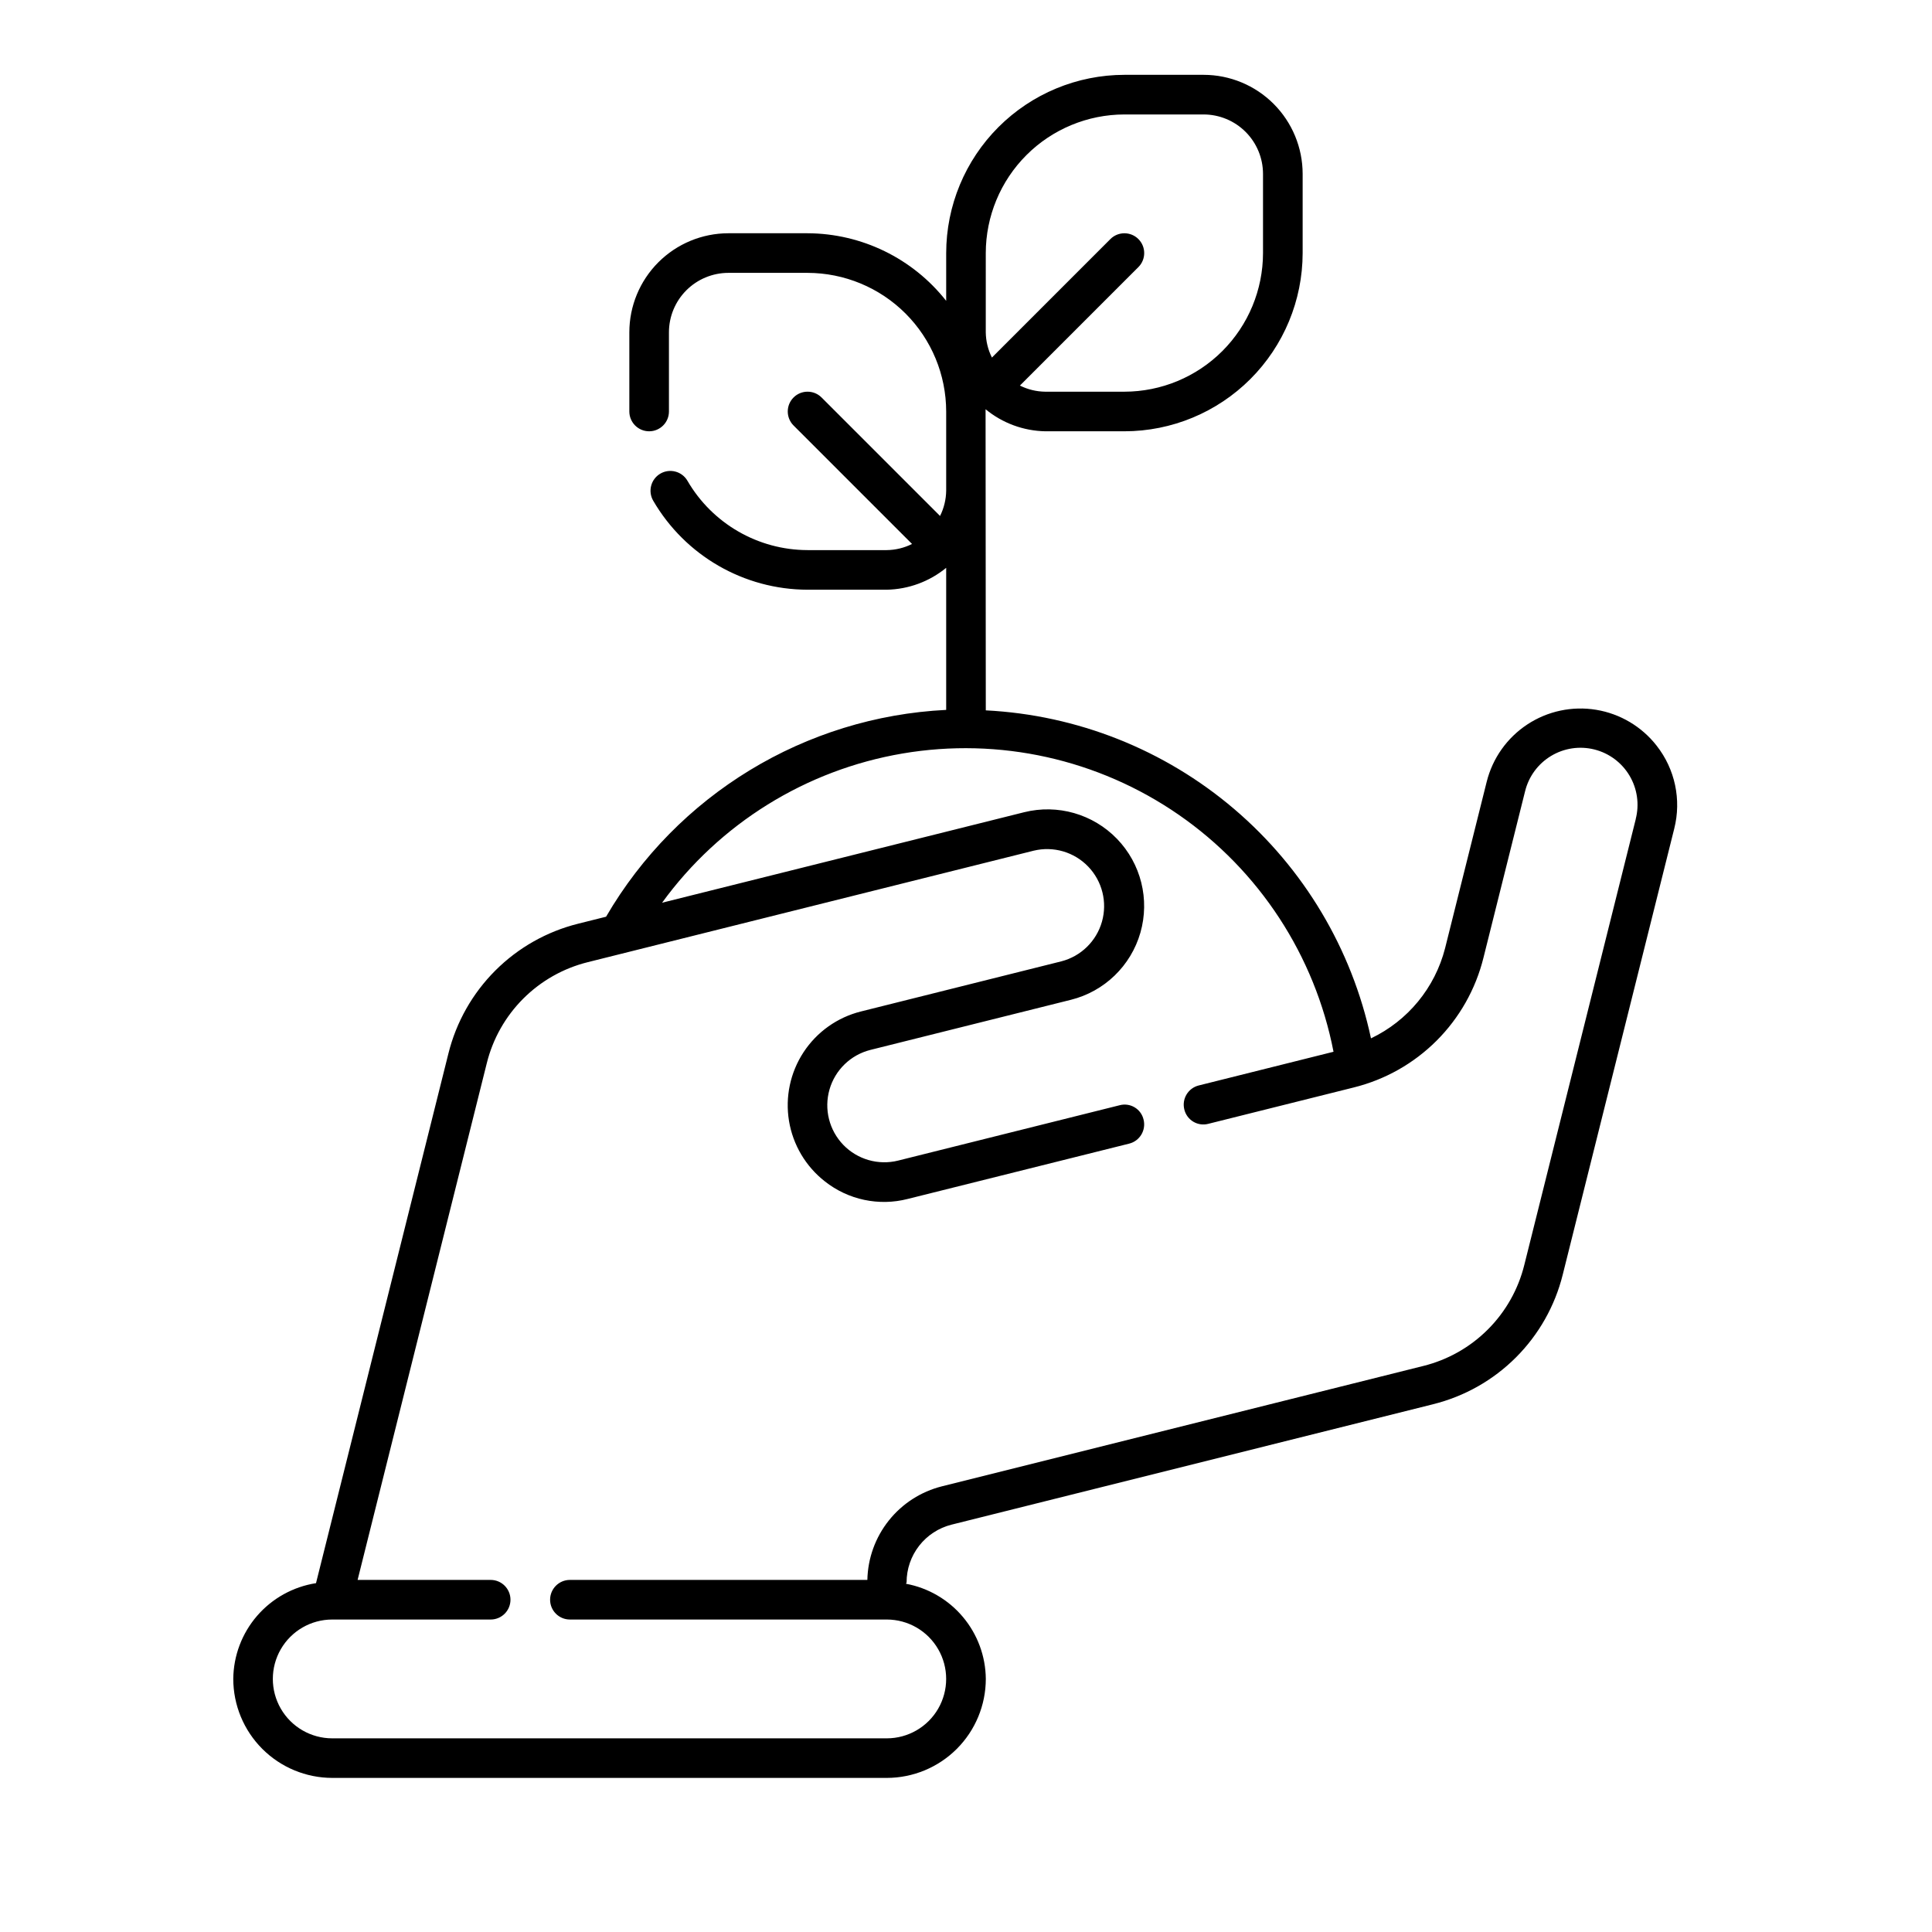 <?xml version="1.0" encoding="UTF-8"?>
<!-- Uploaded to: ICON Repo, www.iconrepo.com, Generator: ICON Repo Mixer Tools -->
<svg fill="#000000" width="800px" height="800px" version="1.1" viewBox="144 144 512 512" xmlns="http://www.w3.org/2000/svg">
 <path d="m583.03 341.62c-3.957-5.074-9.676-8.469-16.023-9.516-6.348-1.047-12.855 0.336-18.23 3.867-5.375 3.535-9.227 8.961-10.785 15.199l-11.027 44.105v0.004c-2.676 10.484-9.871 19.238-19.641 23.895-5.066-23.707-17.82-45.078-36.277-60.797s-41.59-24.902-65.801-26.125c-0.012-17.648-0.051-79.621-0.059-79.797h0.004c4.457 3.668 10.023 5.727 15.801 5.84h20.992c12.52-0.012 24.527-4.992 33.383-13.848 8.852-8.855 13.832-20.859 13.848-33.383v-20.992c-0.008-6.957-2.773-13.629-7.691-18.547-4.922-4.922-11.59-7.688-18.547-7.695h-20.992c-12.523 0.016-24.531 4.996-33.383 13.852-8.855 8.855-13.836 20.859-13.852 33.383v12.664c-8.871-11.266-22.398-17.859-36.734-17.914h-20.992c-6.957 0.008-13.629 2.773-18.551 7.695-4.918 4.918-7.684 11.59-7.691 18.547v20.992c0 2.898 2.352 5.246 5.25 5.246s5.246-2.348 5.246-5.246v-20.992c0.004-4.176 1.664-8.176 4.617-11.129 2.953-2.949 6.953-4.609 11.129-4.617h20.992c9.738 0.016 19.074 3.887 25.961 10.773 6.887 6.887 10.762 16.227 10.773 25.965v20.992c-0.031 2.324-0.586 4.613-1.625 6.695l-31.398-31.398c-2.051-2.051-5.375-2.051-7.422 0-2.051 2.047-2.051 5.371 0 7.422l31.398 31.398c-2.082 1.039-4.371 1.598-6.695 1.625h-20.992c-13.121-0.027-25.238-7.023-31.828-18.367-1.453-2.508-4.668-3.359-7.176-1.906-2.508 1.457-3.359 4.668-1.906 7.176 8.477 14.574 24.051 23.559 40.91 23.594h20.992c5.75-0.113 11.293-2.156 15.742-5.801v37.648c-37.379 1.852-71.293 22.473-90.133 54.812l-7.406 1.852c-8.309 2.07-15.895 6.363-21.949 12.418-6.055 6.055-10.348 13.641-12.418 21.949l-35.098 140.4-0.004-0.004c-6.066 0.949-11.598 4.019-15.613 8.664-4.016 4.644-6.25 10.566-6.309 16.703 0.008 6.957 2.773 13.629 7.695 18.551 4.918 4.918 11.59 7.684 18.547 7.691h146.95c6.957-0.008 13.625-2.773 18.547-7.691 4.918-4.922 7.688-11.594 7.691-18.551-0.055-6-2.195-11.797-6.055-16.395-3.856-4.598-9.191-7.715-15.094-8.812 0.012-0.145 0.156-0.23 0.156-0.375-0.004-3.516 1.168-6.93 3.328-9.699 2.16-2.773 5.184-4.742 8.594-5.594l127.6-31.906v-0.004c8.312-2.062 15.902-6.352 21.957-12.402 6.055-6.055 10.348-13.645 12.41-21.953l29.551-118.2v-0.004c1.93-7.644 0.207-15.754-4.664-21.953zm-177.79-130.55c0.012-9.738 3.887-19.078 10.773-25.965s16.223-10.758 25.965-10.773h20.992c4.172 0.008 8.176 1.668 11.125 4.617 2.953 2.953 4.613 6.953 4.617 11.129v20.992c-0.012 9.738-3.887 19.074-10.773 25.961-6.887 6.887-16.223 10.762-25.961 10.773h-20.992c-2.328-0.027-4.617-0.586-6.699-1.625l31.398-31.398h0.004c2.047-2.051 2.047-5.371 0-7.422-2.051-2.051-5.375-2.051-7.426 0l-31.395 31.398c-1.043-2.082-1.598-4.371-1.629-6.695zm172.26 149.98-29.551 118.2c-1.605 6.465-4.941 12.367-9.652 17.074-4.707 4.711-10.605 8.051-17.07 9.66l-127.6 31.906c-5.559 1.395-10.508 4.574-14.078 9.059-3.574 4.484-5.57 10.016-5.688 15.746h-78.828c-2.898 0-5.25 2.352-5.25 5.25 0 2.898 2.352 5.246 5.25 5.246h83.969c5.625 0 10.82 3 13.633 7.871s2.812 10.875 0 15.746-8.008 7.871-13.633 7.871h-146.95c-5.625 0-10.824-3-13.637-7.871s-2.812-10.875 0-15.746 8.012-7.871 13.637-7.871h41.984c2.898 0 5.246-2.348 5.246-5.246 0-2.898-2.348-5.25-5.246-5.25h-35.266l34.246-136.98c1.609-6.461 4.945-12.359 9.652-17.066 4.707-4.707 10.609-8.047 17.066-9.656l118.2-29.551c5.223-1.266 10.723 0.34 14.449 4.211 3.723 3.875 5.113 9.43 3.648 14.602-1.469 5.168-5.566 9.172-10.77 10.512l-53.109 13.285c-6.238 1.559-11.66 5.406-15.191 10.781s-4.91 11.879-3.867 18.227c1.047 6.344 4.438 12.062 9.508 16.023 6.191 4.894 14.316 6.613 21.965 4.648l58.672-14.656c2.809-0.699 4.519-3.543 3.824-6.352-0.312-1.367-1.168-2.547-2.371-3.266-1.199-0.719-2.644-0.918-3.996-0.551l-58.672 14.66c-5.238 1.309-10.781-0.277-14.535-4.16-3.754-3.887-5.148-9.477-3.664-14.668 1.488-5.195 5.633-9.199 10.871-10.508l53.109-13.273c8.879-2.219 15.902-9.004 18.418-17.801 2.519-8.797 0.156-18.273-6.203-24.852-6.359-6.582-15.746-9.27-24.625-7.051l-95.934 23.98c15.258-21 38.129-35.195 63.719-39.547 25.59-4.356 51.867 1.477 73.215 16.25 21.344 14.773 36.059 37.309 41.004 62.793l-35.715 8.93h-0.004c-2.809 0.699-4.519 3.543-3.824 6.352 0.32 1.359 1.18 2.531 2.379 3.25s2.637 0.922 3.984 0.566l38.543-9.637c8.312-2.062 15.902-6.352 21.957-12.402 6.055-6.055 10.348-13.645 12.41-21.953l11.027-44.105 0.004-0.004c0.945-3.914 3.418-7.289 6.863-9.375 3.445-2.086 7.582-2.711 11.492-1.734 3.906 0.977 7.266 3.473 9.324 6.934 2.059 3.465 2.652 7.606 1.645 11.504z"/>
</svg>